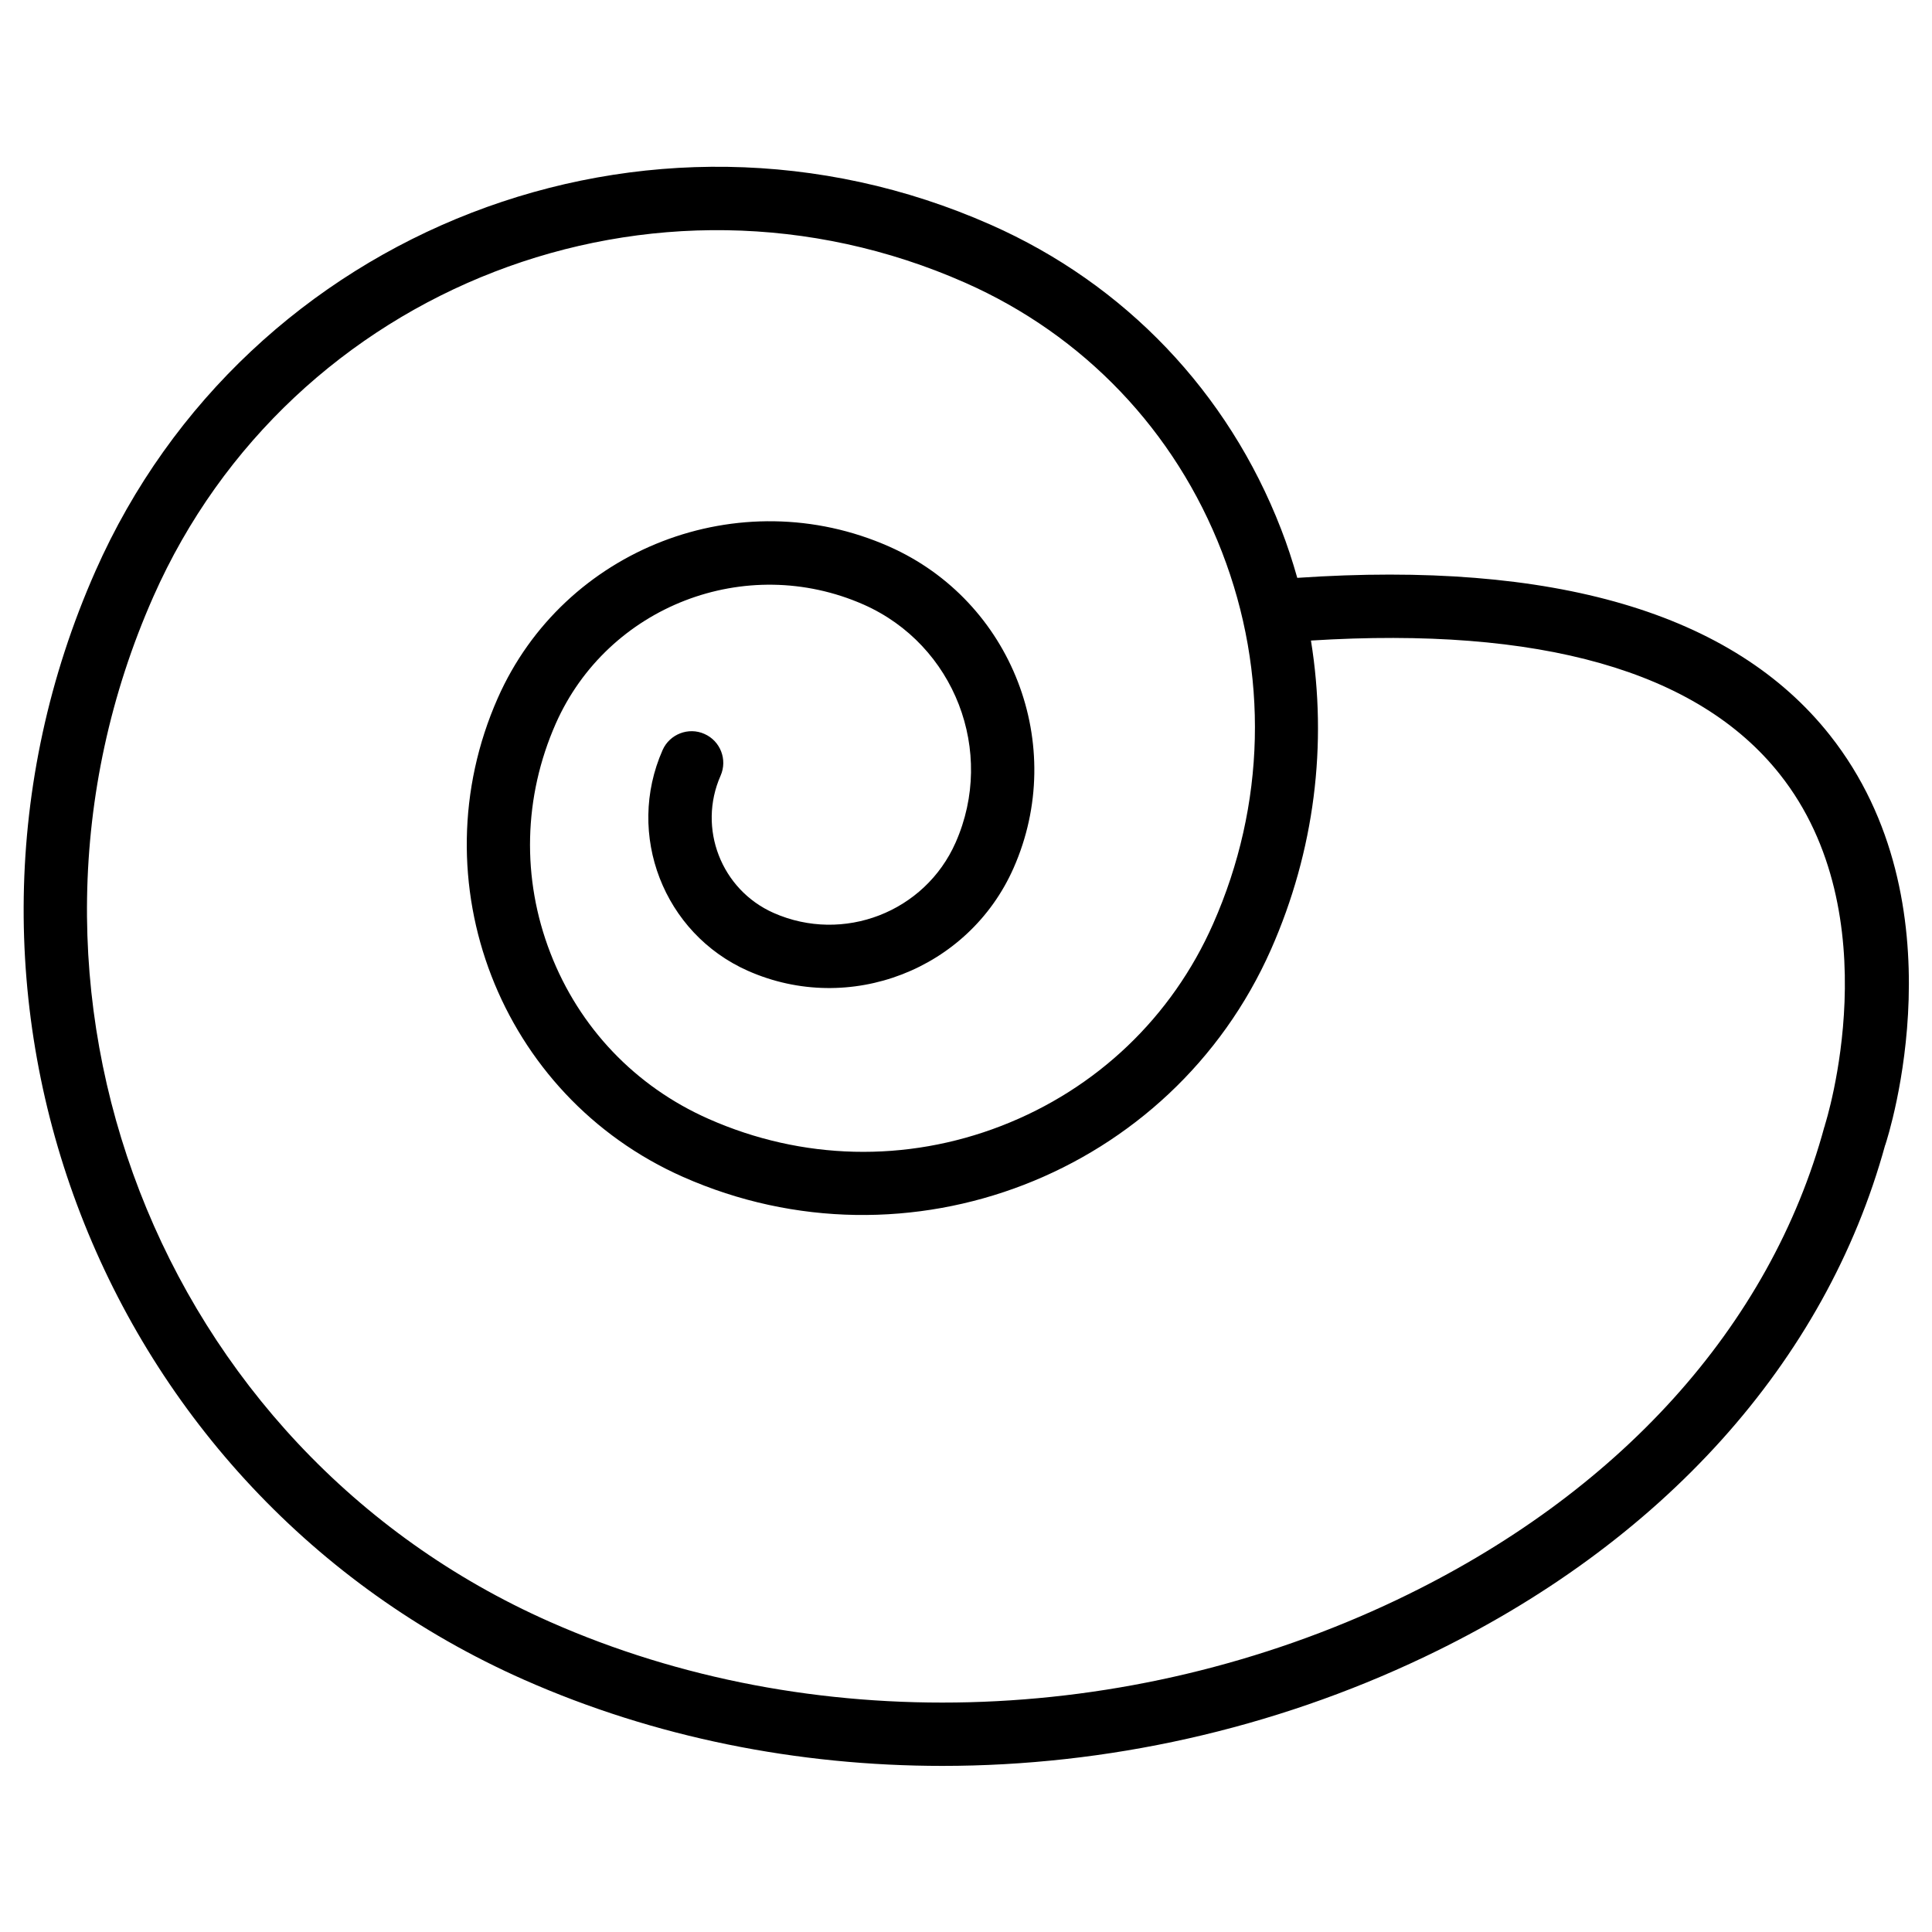 <?xml version="1.0" encoding="UTF-8"?>
<!-- Uploaded to: SVG Repo, www.svgrepo.com, Generator: SVG Repo Mixer Tools -->
<svg fill="#000000" width="800px" height="800px" version="1.1" viewBox="144 144 512 512" xmlns="http://www.w3.org/2000/svg">
 <path d="m628.94 338.83c-25.672-32.477-73.324-46.309-141.15-41.691-1.238-4.367-2.644-8.691-4.305-12.953-14.043-36.273-41.355-64.906-76.938-80.629-90.66-40.117-197.13 1.051-237.25 91.777-49.688 112.35 1.301 244.16 113.65 293.85 34.426 15.219 72.359 22.797 110.8 22.797 43.391 0 87.434-9.656 127.76-28.887 62.996-29.996 106.3-78.176 122.07-135.61 0-0.02 0.043-0.043 0.043-0.062 0.855-2.582 20.547-64.047-14.68-108.59zm-114.68 229.11c-71.688 34.133-155.61 36.359-224.55 5.856-103.87-45.93-151-167.81-105.07-271.68 36.379-82.242 132.86-119.57 215.15-83.188 31.469 13.918 55.629 39.254 68.035 71.332 12.426 32.074 11.586 67.09-2.332 98.559-10.938 24.77-30.879 43.77-56.133 53.551-25.273 9.781-52.816 9.109-77.566-1.848-19.398-8.566-34.301-24.184-41.941-43.977-7.66-19.773-7.137-41.355 1.426-60.773 13.793-31.172 50.359-45.32 81.598-31.551 24.098 10.664 35.035 38.941 24.371 63.059-8.125 18.43-29.746 26.809-48.219 18.66-13.898-6.152-20.215-22.461-14.066-36.379 1.867-4.242-0.043-9.195-4.281-11.062-4.195-1.891-9.211 0.043-11.082 4.262-9.887 22.355 0.25 48.617 22.629 58.527 26.91 11.902 58.484-0.336 70.367-27.227 14.402-32.559-0.379-70.785-32.938-85.207-39.633-17.551-86.191 0.48-103.74 40.133-21.453 48.512 0.547 105.42 49.078 126.9 59.574 26.367 129.48-0.691 155.84-60.289 11.523-26.094 15.031-54.328 10.578-81.848 60.582-3.777 102.5 7.977 124.25 35.434 29.641 37.367 12.133 92.449 11.945 92.996-0.02 0.082 0 0.168-0.02 0.23s-0.082 0.125-0.105 0.188c-14.336 52.879-54.559 97.383-113.23 125.34z"/>
</svg>